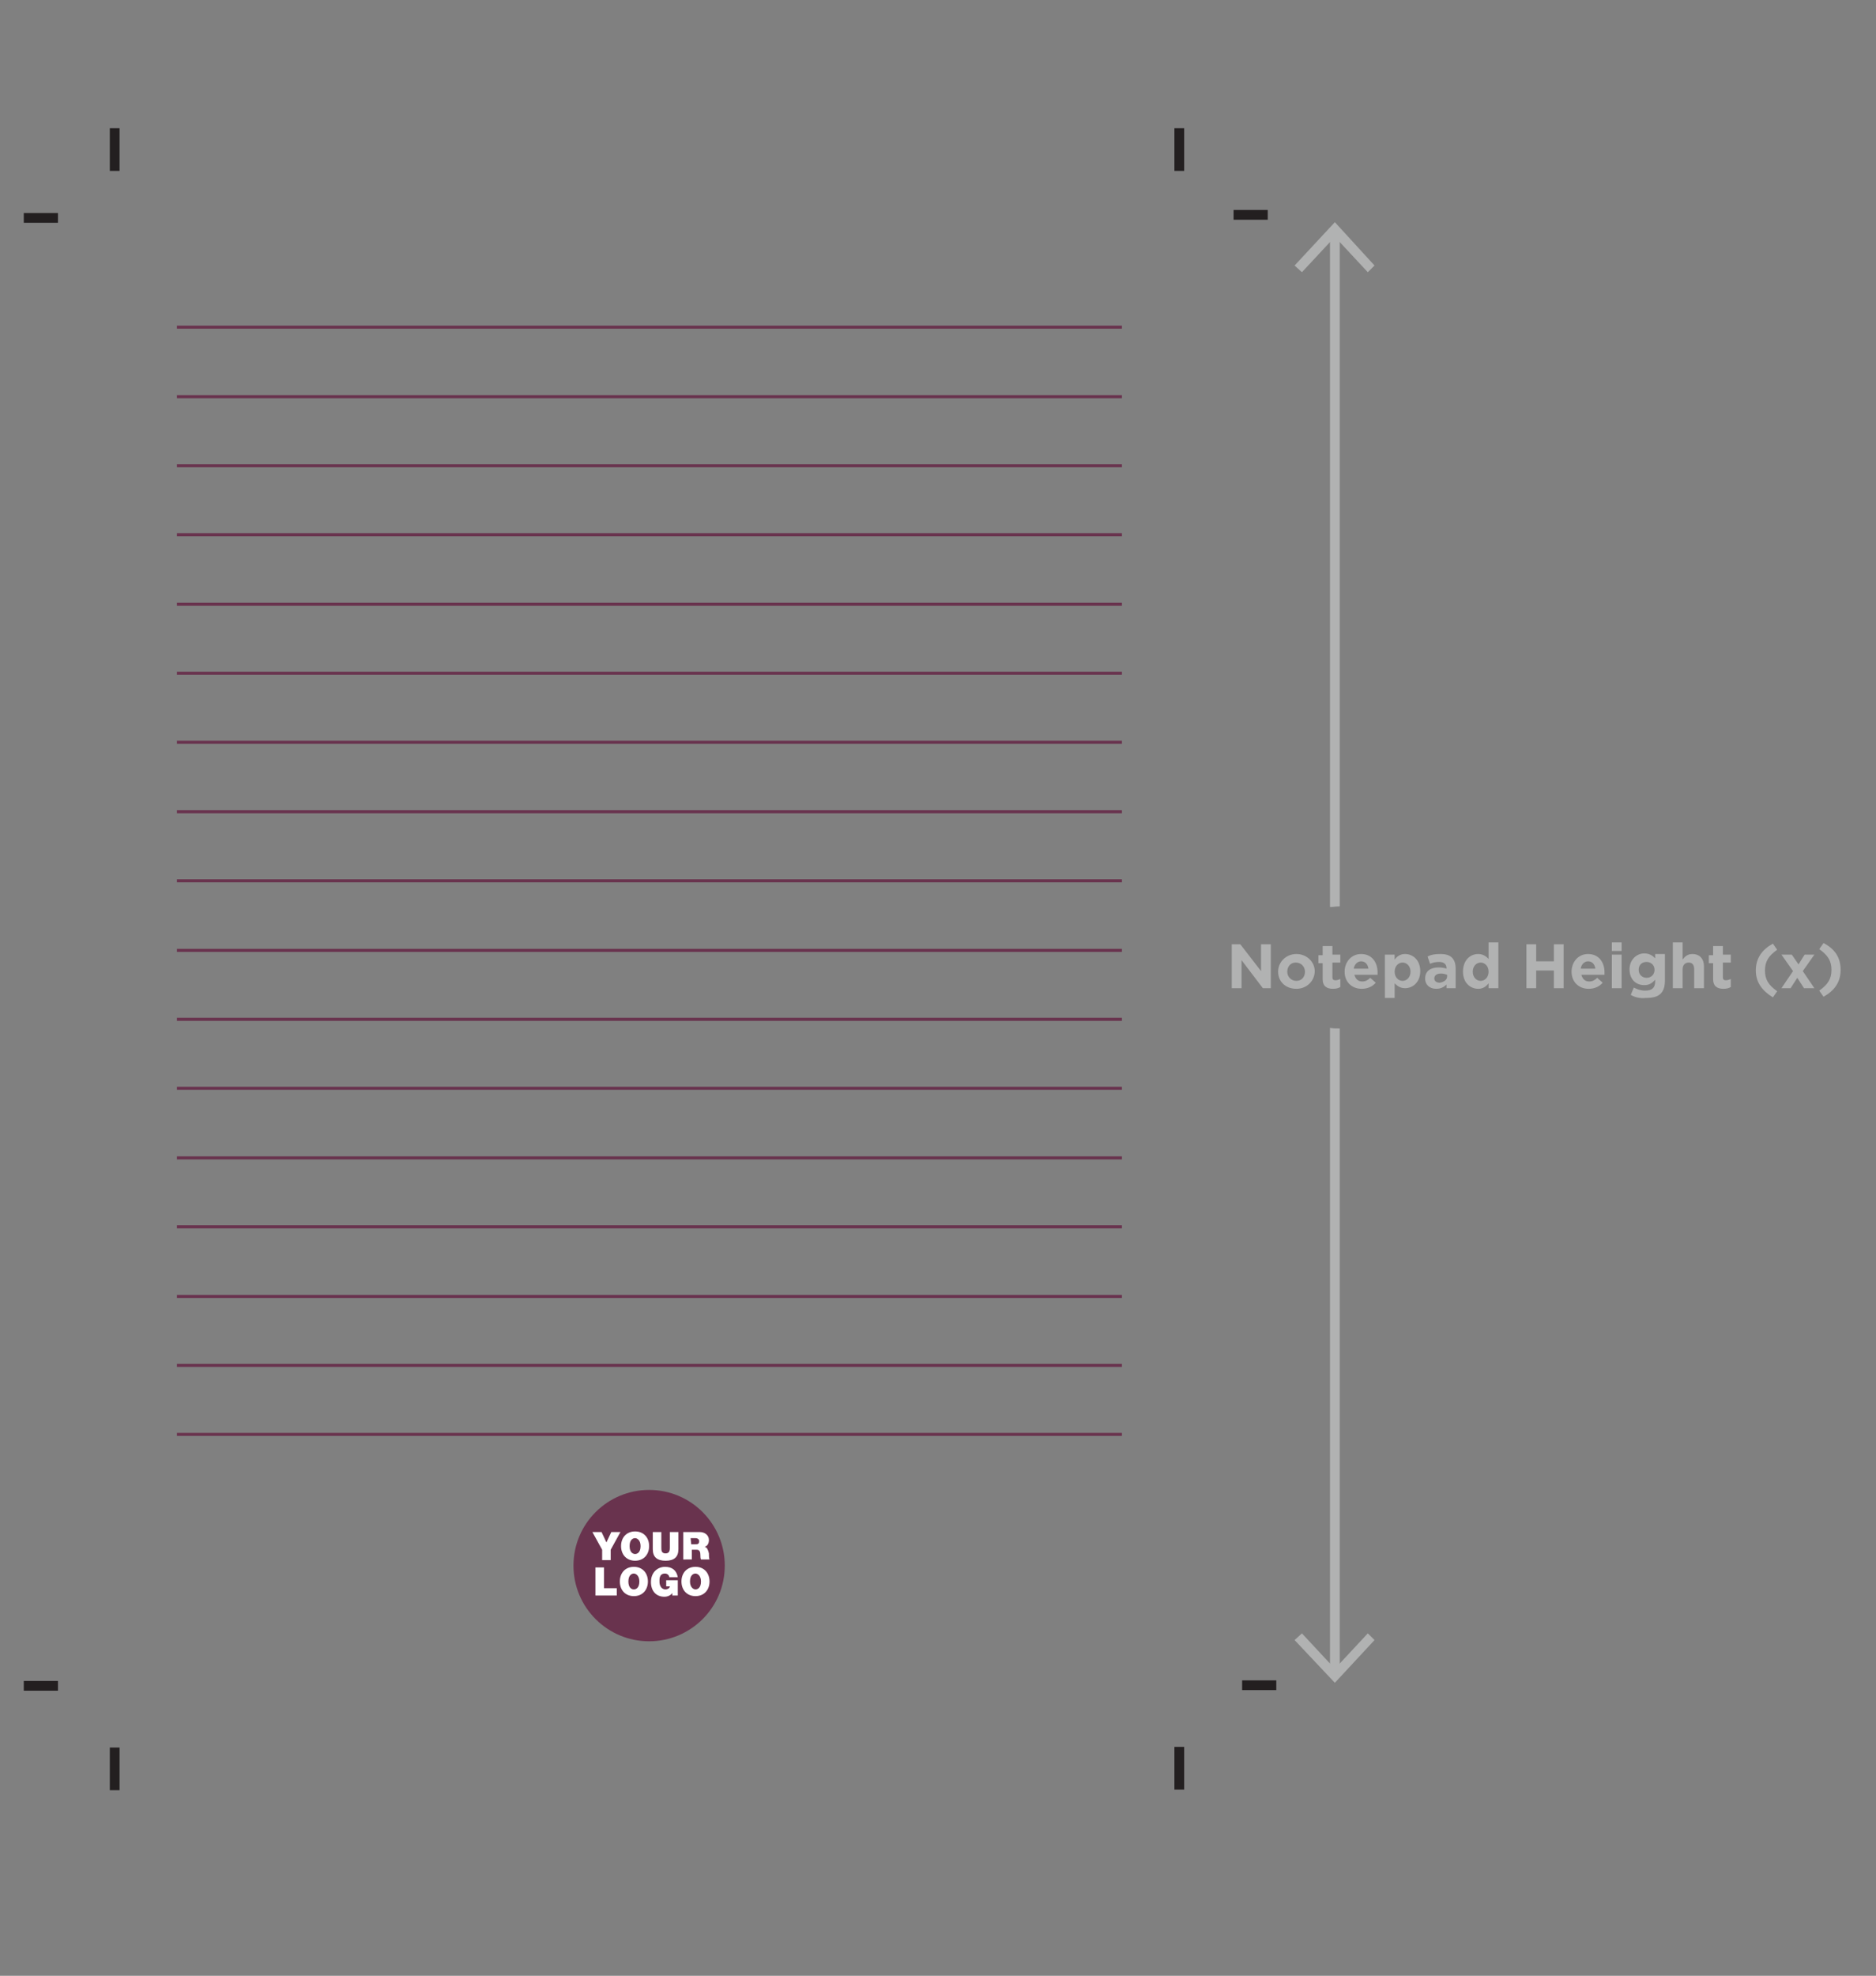 <svg xmlns="http://www.w3.org/2000/svg" xml:space="preserve" id="Layer_1" x="0" y="0" version="1.1" viewBox="0 0 307.5 323.7"><rect x="0" y="0" width="307.5" height="323.7" fill="#808080" stroke="none"/><style>.st0{fill:#231f20}.st1{fill:#b1b2b2}</style><path d="M18 286.3h1.6v7H18zm174.5-.1h1.6v7h-1.6zM3.9 275.4h5.6v1.6H3.9zm199.7-.1h5.6v1.6h-5.6z" class="st0"/><path d="M219.5 148.5h.1V37.6H218v111c.5 0 1-.1 1.5-.1m0 20c-.5 0-1 0-1.5-.1v106.2h1.6V168.5z" class="st1"/><path d="m213.4 44.6-1.2-1.1 6.6-7.1 6.5 7.1-1.1 1.1-5.4-5.8zm5.4 231.1-6.6-7 1.2-1.1 5.4 5.8 5.4-5.8 1.1 1.1z" class="st1"/><path d="M94 256.5c0-6.9 5.6-12.4 12.4-12.4 6.9 0 12.4 5.6 12.4 12.4 0 6.9-5.6 12.4-12.4 12.4S94 263.4 94 256.5" style="fill:#69334e"/><path d="m98.7 253.9-1.6-2.9h1.5l.8 1.7.8-1.7h1.5l-1.6 2.9v1.7h-1.4zm5.4.7c.3 0 .9-.2.9-1.3 0-1-.6-1.3-.9-1.3s-.9.2-.9 1.3.6 1.3.9 1.3m0-3.7c1.4 0 2.3 1 2.3 2.4s-.9 2.4-2.3 2.4-2.3-1-2.3-2.4.9-2.4 2.3-2.4m7.1 2.9c0 1.3-.7 1.9-2.1 1.9s-2.1-.6-2.1-1.9V251h1.4v2.5c0 .5 0 1 .7 1s.7-.6.7-1V251h1.4zm2.1-.8h.7c.3 0 .6 0 .6-.5 0-.3-.2-.5-.7-.5h-.7zm-1.3-2h2.7c.8 0 1.5.5 1.5 1.3 0 .5-.2 1-.7 1.1.4.1.6.6.7 1.1 0 .2 0 .8.1 1h-1.4c-.1-.2-.1-.5-.1-.7 0-.5-.1-.9-.6-.9h-.8v1.6H112zm-14.4 5.8H99v3.4h2.1v1.2h-3.5zm6.3 3.6c.3 0 .9-.2.9-1.3 0-1-.6-1.3-.9-1.3s-.9.2-.9 1.3c0 1 .5 1.3.9 1.3m0-3.7c1.4 0 2.3 1 2.3 2.4s-.9 2.4-2.3 2.4-2.3-1-2.3-2.4.9-2.4 2.3-2.4m6.3 4.3c-.3.4-.8.6-1.3.6-1.4 0-2.2-1-2.2-2.4 0-1.7 1.2-2.5 2.3-2.5 1.2 0 1.9.6 2.1 1.7h-1.4c0-.3-.3-.6-.7-.6-1 0-.9 1-.9 1.4s.2 1.2 1 1.2c.3 0 .7-.2.7-.5h-.6v-1h1.9v2.5h-.9zm3.8-.6c.3 0 .9-.2.9-1.3 0-1-.6-1.3-.9-1.3s-.9.2-.9 1.3c0 1 .6 1.3.9 1.3m0-3.7c1.4 0 2.3 1 2.3 2.4s-.9 2.4-2.3 2.4-2.3-1-2.3-2.4.9-2.4 2.3-2.4" style="fill:#fff"/><path d="M18 21h1.6v7H18zm174.5 0h1.6v7h-1.6zM3.9 34.9h5.6v1.6H3.9zm198.3-.5h5.6V36h-5.6z" class="st0"/><path d="M29 53.6h154.9M29 65h154.9M29 76.3h154.9M29 87.6h154.9M29 99h154.9M29 110.3h154.9M29 121.6h154.9M29 133h154.9M29 144.3h154.9M29 155.7h154.9M29 167h154.9M29 178.3h154.9M29 189.7h154.9M29 201h154.9M29 212.4h154.9M29 223.7h154.9M29 235h154.9" style="fill:none;stroke:#69334e;stroke-width:.5;stroke-miterlimit:10"/><path d="M201.8 154.7h1.5l3.4 4.4v-4.4h1.6v7.2H207l-3.5-4.6v4.6h-1.6v-7.2zm7.7 4.5c0-1.6 1.3-2.9 3-2.9s3 1.3 3 2.8c0 1.6-1.3 2.9-3 2.9-1.8 0-3-1.2-3-2.8m4.4 0c0-.8-.6-1.5-1.5-1.5s-1.4.7-1.4 1.5.6 1.5 1.5 1.5 1.4-.7 1.4-1.5m2.9 1.2v-2.6h-.7v-1.3h.7V155h1.6v1.4h1.3v1.3h-1.3v2.4c0 .4.2.5.5.5s.5-.1.8-.2v1.3q-.45.3-1.2.3c-1 0-1.7-.4-1.7-1.6m3.6-1.2c0-1.6 1.1-2.9 2.7-2.9 1.8 0 2.7 1.4 2.7 3v.4H222c.2.7.6 1.1 1.3 1.1.5 0 .9-.2 1.3-.6l.9.8c-.5.6-1.3 1-2.3 1-1.6 0-2.8-1.1-2.8-2.8m3.9-.5c-.1-.7-.5-1.2-1.2-1.2-.6 0-1.1.5-1.2 1.2zm2.7-2.3h1.6v.8c.4-.5.9-.9 1.7-.9 1.3 0 2.5 1 2.5 2.8s-1.2 2.8-2.5 2.8c-.8 0-1.3-.4-1.7-.8v2.4H227zm4.2 2.8c0-.9-.6-1.5-1.3-1.5s-1.3.6-1.3 1.5.6 1.5 1.3 1.5 1.3-.6 1.3-1.5m2.4 1.1c0-1.2.9-1.8 2.2-1.8.6 0 1 .1 1.3.2v-.1c0-.6-.4-1-1.2-1-.6 0-1 .1-1.5.3l-.4-1.2c.6-.3 1.2-.4 2.1-.4s1.5.2 1.9.6q.6.6.6 1.8v3.2h-1.5v-.6c-.4.4-.9.7-1.7.7-1 0-1.8-.6-1.8-1.7m3.6-.3v-.3c-.3-.1-.6-.2-1-.2-.7 0-1.1.3-1.1.8 0 .4.3.7.9.7.7-.1 1.2-.5 1.2-1m2.6-.8c0-1.9 1.2-2.9 2.5-2.9.8 0 1.3.4 1.7.8v-2.7h1.6v7.5H244v-.8c-.4.5-.9.9-1.7.9-1.3 0-2.5-1-2.5-2.8m4.2 0c0-.9-.6-1.5-1.3-1.5s-1.3.6-1.3 1.5.6 1.5 1.3 1.5 1.3-.6 1.3-1.5m6.2-4.5h1.6v2.8h2.9v-2.8h1.6v7.2h-1.6V159h-2.9v2.9h-1.6zm7.4 4.5c0-1.6 1.1-2.9 2.7-2.9 1.8 0 2.7 1.4 2.7 3v.4h-3.8c.2.7.6 1.1 1.3 1.1.5 0 .9-.2 1.3-.6l.9.8c-.5.6-1.3 1-2.3 1-1.6 0-2.8-1.1-2.8-2.8m3.9-.5c-.1-.7-.5-1.2-1.2-1.2-.6 0-1.1.5-1.2 1.2zm2.7-4.3h1.6v1.4h-1.6zm0 2h1.6v5.5h-1.6zm3.1 6.6.5-1.2c.6.3 1.1.5 1.9.5 1.1 0 1.6-.5 1.6-1.5v-.3c-.5.6-1 .9-1.8.9-1.3 0-2.4-.9-2.4-2.6 0-1.6 1.2-2.6 2.4-2.6.9 0 1.4.4 1.8.8v-.7h1.6v4.3c0 1-.2 1.7-.7 2.2s-1.3.7-2.4.7c-1 .1-1.8-.1-2.5-.5m3.9-4.1c0-.8-.6-1.3-1.3-1.3-.8 0-1.3.5-1.3 1.3s.6 1.3 1.3 1.3c.8 0 1.3-.6 1.3-1.3m3-4.5h1.6v2.8c.4-.5.8-.9 1.6-.9 1.2 0 1.9.8 1.9 2v3.6h-1.6v-3.1c0-.7-.3-1.1-.9-1.1s-1 .4-1 1.1v3.1h-1.6zm6.6 6v-2.6h-.7v-1.3h.7V155h1.6v1.4h1.3v1.3h-1.3v2.4c0 .4.2.5.5.5s.5-.1.8-.2v1.3q-.45.3-1.2.3c-1 0-1.7-.4-1.7-1.6m7-1.4c0-2 1-3.4 2.8-4.4l.7 1c-1.4 1-2 1.9-2 3.4s.6 2.4 2 3.4l-.7 1c-1.8-1.1-2.8-2.5-2.8-4.4m7-1 1-1.6h1.6l-1.9 2.7 1.9 2.8h-1.7l-1.1-1.7-1.1 1.7H292l1.9-2.8-1.9-2.7h1.7zm3.4 4.3c1.4-1 2-1.9 2-3.4s-.6-2.4-2-3.4l.7-1c1.9 1 2.8 2.4 2.8 4.4s-1 3.4-2.8 4.4z" class="st1"/></svg>
